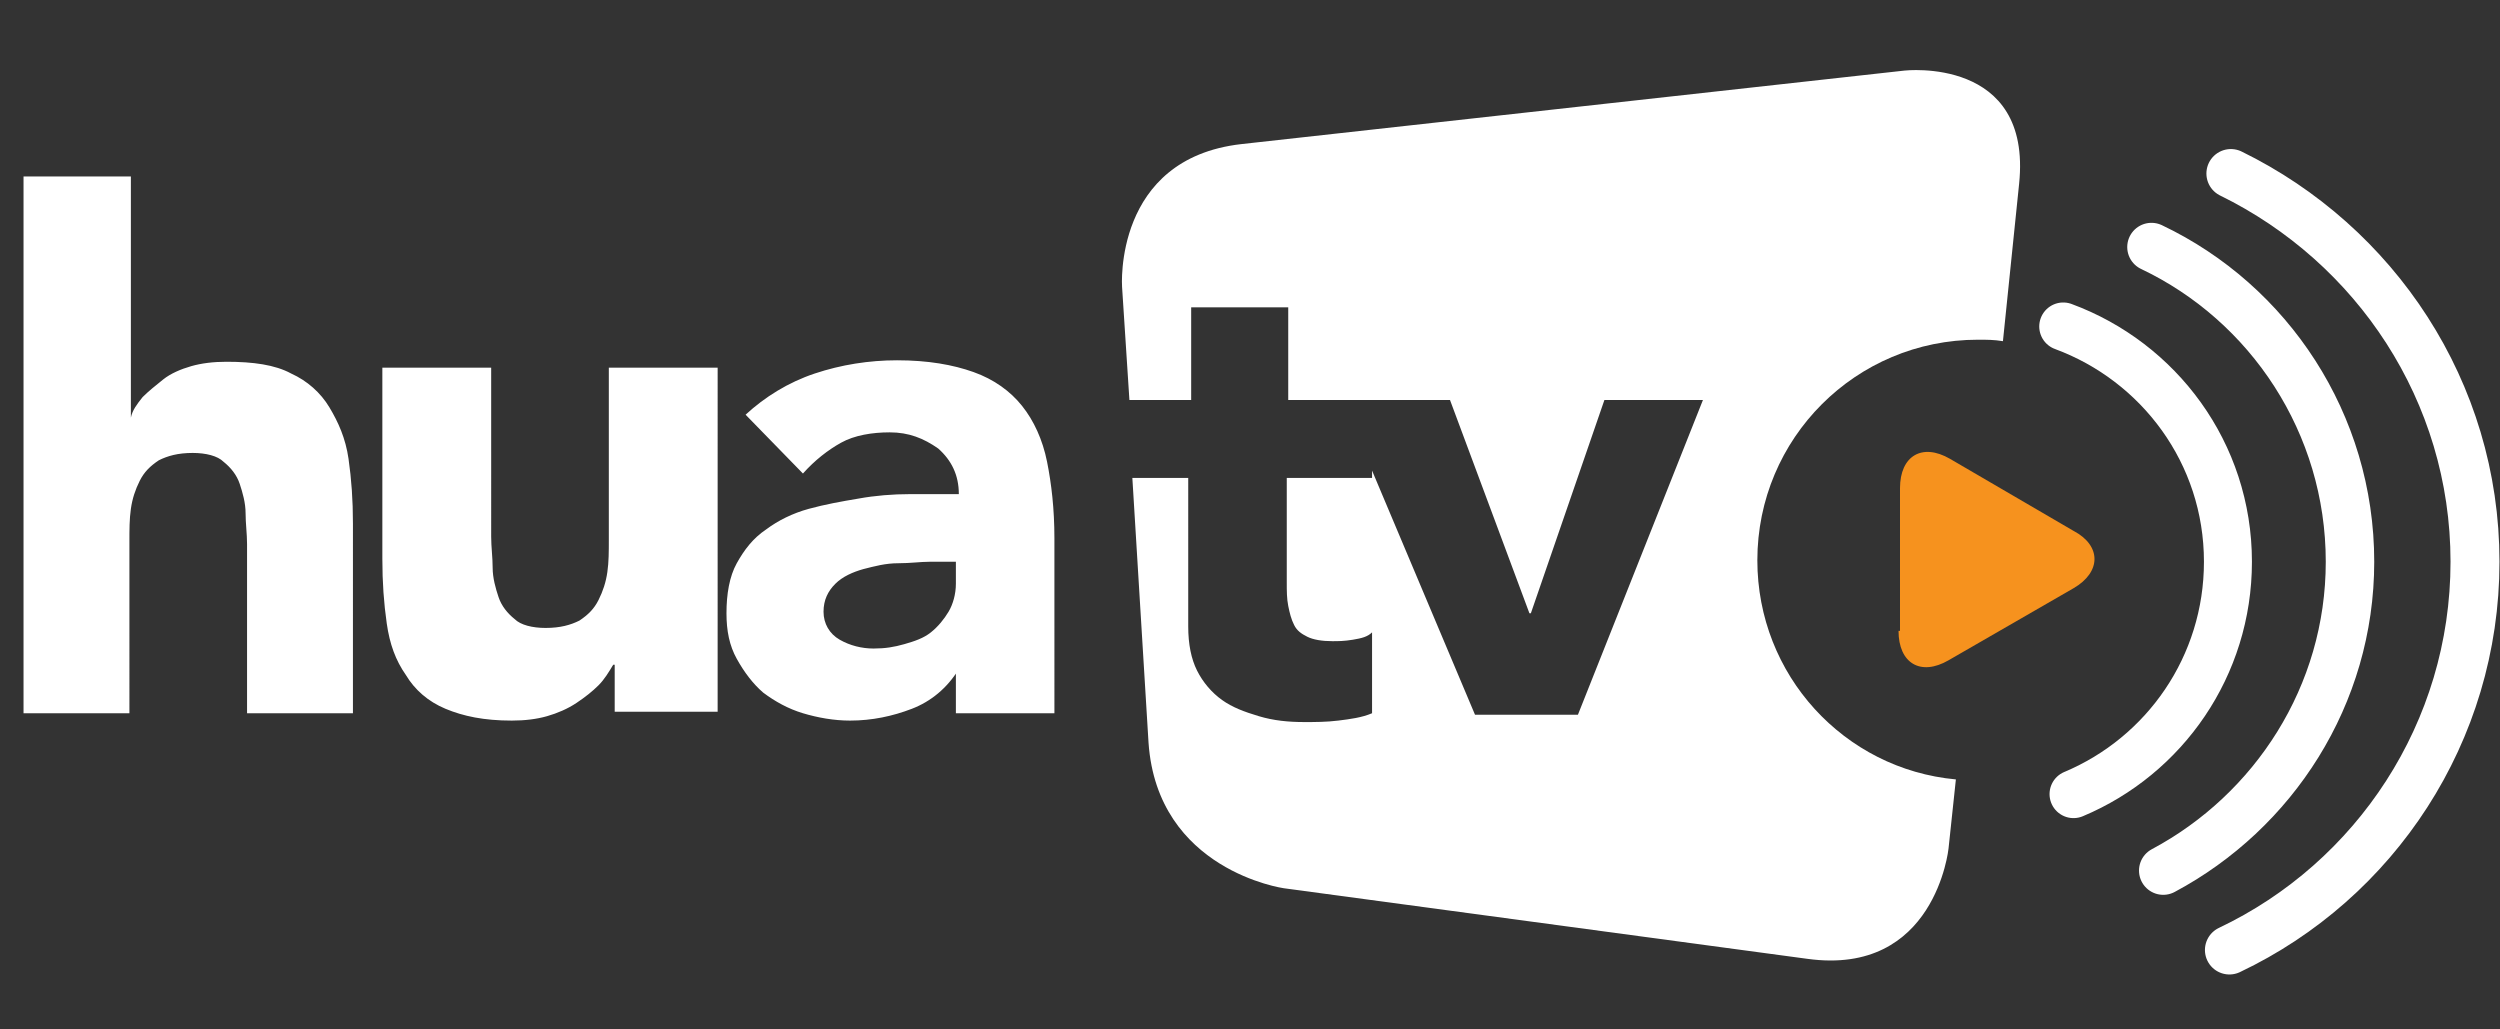 <?xml version="1.0" encoding="utf-8"?>
<!-- Generator: Adobe Illustrator 24.3.0, SVG Export Plug-In . SVG Version: 6.00 Build 0)  -->
<svg version="1.1" id="Layer_1" xmlns="http://www.w3.org/2000/svg" xmlns:xlink="http://www.w3.org/1999/xlink" x="0px" y="0px"
	 width="170px" height="70px" viewBox="0 0 170 70" style="enable-background:new 0 0 170 70;" xml:space="preserve">
<rect x="0" y="0" width="170" height="70" fill="#333333" stroke="none"/>
<style type="text/css">
	.st0{fill:#FFFFFF;}
	.st1{fill:#F6921E;}
	.st2{fill:none;stroke:#FFFFFF;stroke-width:3.263;stroke-linecap:round;}
	.st3{fill:none;stroke:#FFFFFF;stroke-width:3.296;stroke-linecap:round;}
	.st4{fill:none;stroke:#FFFFFF;stroke-width:3.329;stroke-linecap:round;}
</style>
<g>
	<path class="st0" d="M129.5,4.8L84.4,9.8c-8.7,1-8.1,9.7-8.1,9.7l0.5,7.7h4.2v-6.3h6.6v6.3h5.8l0,4.8v-4.8h5.2l5.4,14.5h0.1l5-14.5
		h6.7l-8.5,21.4h-7L93.3,32v0.5h-5.8v7.1c0,0.6,0,1.1,0.1,1.6c0.1,0.5,0.2,0.9,0.4,1.3c0.2,0.4,0.5,0.6,0.9,0.8
		c0.4,0.2,1,0.3,1.7,0.3c0.4,0,0.8,0,1.4-0.1s1-0.2,1.3-0.5v5.5c-0.7,0.3-1.5,0.4-2.3,0.5c-0.8,0.1-1.6,0.1-2.3,0.1
		c-1.1,0-2.1-0.1-3.1-0.4s-1.8-0.6-2.5-1.1c-0.7-0.5-1.3-1.2-1.7-2c-0.4-0.8-0.6-1.8-0.6-3V32.5h-3.8l1.1,18
		c0.6,8.7,9.2,9.9,9.2,9.9l35.6,4.8c8.7,1.2,9.6-7.5,9.6-7.5l0.5-4.7c-7.6-0.7-13.5-7.1-13.5-14.9c0-8.3,6.7-15,15-15
		c0.6,0,1.1,0,1.7,0.1l1.1-10.7C138.2,3.8,129.5,4.8,129.5,4.8"/>
	<path class="st1" d="M129.1,42.9c0,2.2,1.5,3.1,3.4,2L141,40c1.9-1.1,1.9-2.9,0-3.9l-8.4-4.9c-1.9-1.1-3.4-0.2-3.4,2V42.9z"/>
	<path class="st2" d="M141,54c6.2-2.6,10.5-8.7,10.5-15.8c0-7.4-4.7-13.6-11.2-16"/>
	<path class="st3" d="M147.1,59.2c7.5-4,12.7-11.9,12.7-21c0-9.4-5.5-17.6-13.5-21.4"/>
	<path class="st4" d="M151.6,64.6c9.9-4.7,16.7-14.8,16.7-26.4c0-11.6-6.8-21.6-16.6-26.4"/>
	<path class="st0" d="M65,38.2v1.5c0,0.7-0.2,1.4-0.5,1.9c-0.3,0.5-0.7,1-1.2,1.4c-0.5,0.4-1.1,0.6-1.8,0.8
		c-0.7,0.2-1.3,0.3-2.1,0.3c-0.8,0-1.6-0.2-2.3-0.6c-0.7-0.4-1.1-1.1-1.1-1.9c0-0.8,0.3-1.4,0.8-1.9c0.5-0.5,1.2-0.8,1.9-1
		c0.8-0.2,1.5-0.4,2.4-0.4c0.8,0,1.5-0.1,2.1-0.1H65z M65,48.5h6.7V36.6c0-2-0.2-3.7-0.5-5.2c-0.3-1.5-0.9-2.8-1.7-3.8
		c-0.8-1-1.9-1.8-3.3-2.3c-1.4-0.5-3.1-0.8-5.2-0.8c-1.9,0-3.8,0.3-5.6,0.9C53.6,26,52,27,50.7,28.2l3.9,4c0.8-0.9,1.7-1.6,2.6-2.1
		s2.1-0.7,3.3-0.7c1.3,0,2.3,0.4,3.3,1.1c0.9,0.8,1.4,1.8,1.4,3.1c-1,0-2.1,0-3.3,0c-1.2,0-2.4,0.1-3.5,0.3
		c-1.2,0.2-2.3,0.4-3.4,0.7c-1.1,0.3-2.1,0.8-2.9,1.4c-0.9,0.6-1.5,1.4-2,2.3c-0.5,0.9-0.7,2.1-0.7,3.4c0,1.2,0.2,2.2,0.7,3.1
		c0.5,0.9,1.1,1.7,1.8,2.3c0.8,0.6,1.7,1.1,2.7,1.4c1,0.3,2.1,0.5,3.2,0.5c1.5,0,2.9-0.3,4.2-0.8c1.3-0.5,2.4-1.4,3.2-2.7H65V48.5z
		 M48.6,25h-7.2v11.7c0,0.8,0,1.5-0.1,2.2c-0.1,0.7-0.3,1.3-0.6,1.9c-0.3,0.6-0.7,1-1.3,1.4c-0.6,0.3-1.3,0.5-2.3,0.5
		c-0.9,0-1.7-0.2-2.1-0.6c-0.5-0.4-0.9-0.9-1.1-1.5c-0.2-0.6-0.4-1.3-0.4-2c0-0.7-0.1-1.4-0.1-2.1V25H26V38c0,1.6,0.1,3,0.3,4.4
		c0.2,1.4,0.6,2.5,1.3,3.5c0.6,1,1.5,1.8,2.7,2.3s2.6,0.8,4.5,0.8c0.9,0,1.7-0.1,2.4-0.3c0.7-0.2,1.4-0.5,2-0.9
		c0.6-0.4,1.1-0.8,1.5-1.2c0.4-0.4,0.7-0.9,1-1.4h0.1v3.2h7V25z M1.6,12v36.5h7.2V36.8c0-0.8,0-1.5,0.1-2.2c0.1-0.7,0.3-1.3,0.6-1.9
		c0.3-0.6,0.7-1,1.3-1.4c0.6-0.3,1.3-0.5,2.3-0.5c0.9,0,1.7,0.2,2.1,0.6c0.5,0.4,0.9,0.9,1.1,1.5c0.2,0.6,0.4,1.3,0.4,2
		c0,0.7,0.1,1.4,0.1,2.1v11.5h7.2V35.6c0-1.6-0.1-3-0.3-4.4c-0.2-1.4-0.7-2.5-1.3-3.5c-0.6-1-1.5-1.8-2.6-2.3
		c-1.1-0.6-2.6-0.8-4.4-0.8c-0.9,0-1.7,0.1-2.4,0.3c-0.7,0.2-1.4,0.5-1.9,0.9c-0.5,0.4-1,0.8-1.4,1.2c-0.4,0.5-0.7,0.9-0.8,1.4H8.9
		V12H1.6z"/>
</g>
</svg>

